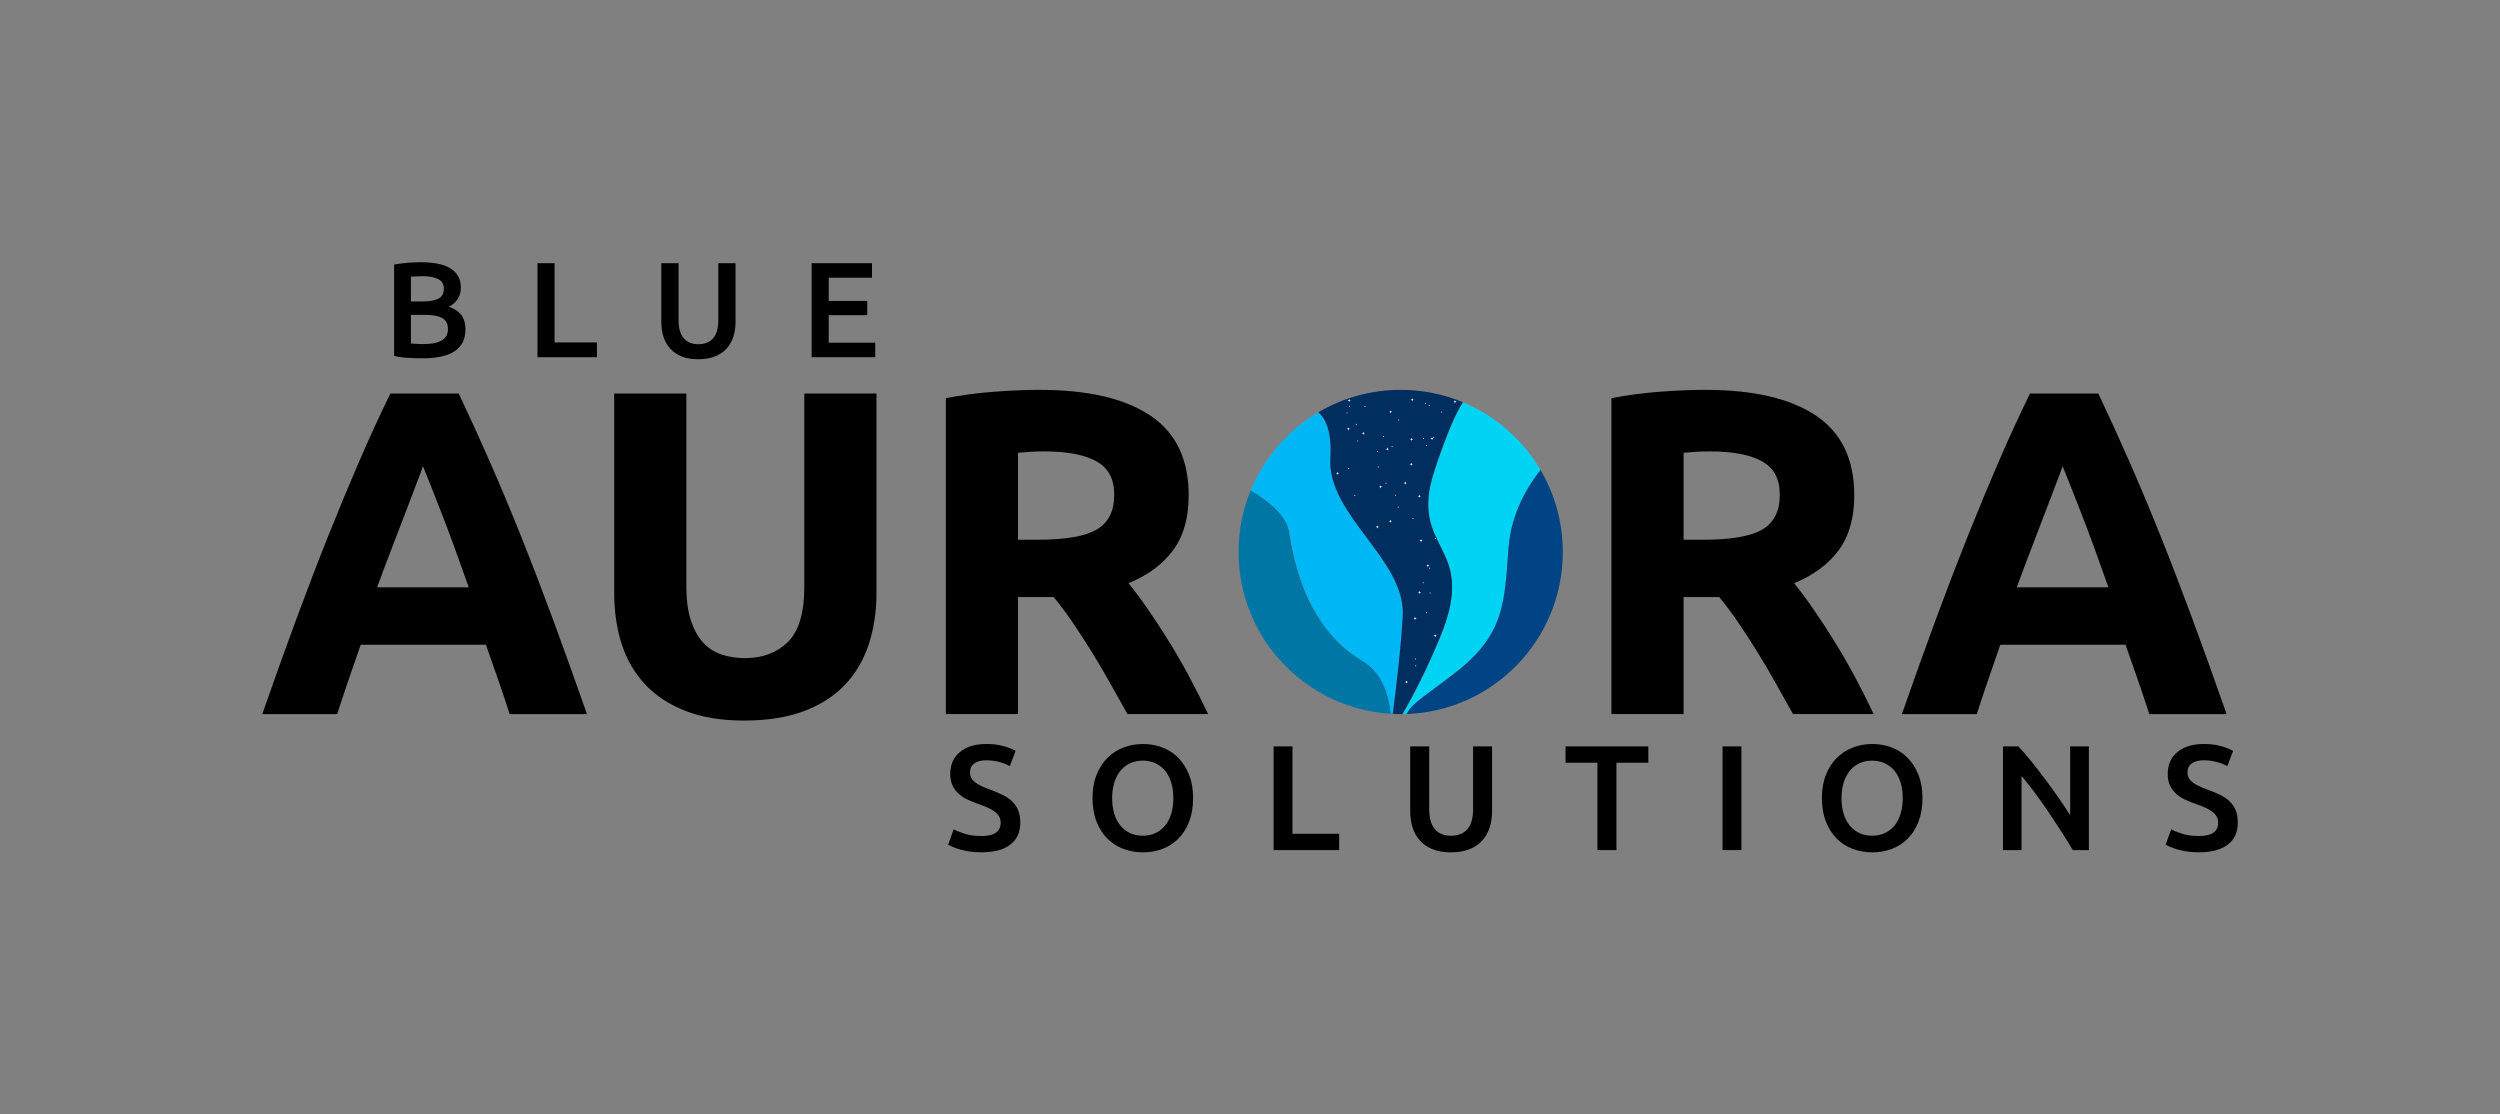 <?xml version="1.0" encoding="UTF-8"?>
<svg xmlns="http://www.w3.org/2000/svg" xmlns:xlink="http://www.w3.org/1999/xlink" version="1.1" viewBox="0 0 1895.5 844.74">
  <rect x="0" y="0" width="1895.5" height="844.74" fill="#808080" stroke="none"/>
  <defs>
    <style>
      .cls-1 {
        fill: none;
      }

      .cls-2 {
        fill: #002e5e;
      }

      .cls-3 {
        fill: #fff;
      }

      .cls-4 {
        fill: #0076a5;
      }

      .cls-5 {
        fill: #004485;
      }

      .cls-6 {
        fill: #00d3f3;
      }

      .cls-7 {
        clip-path: url(#clippath);
      }

      .cls-8 {
        fill: #00b7f6;
      }
    </style>
    <symbol id="cercle" viewBox="0 0 .21 .21">
      <circle class="cls-3" cx=".11" cy=".11" r=".11"/>
    </symbol>
    <symbol id="star" viewBox="0 0 .73 .73">
      <path class="cls-3" d="M.73.37c-.27.05-.31.09-.37.37-.05-.27-.09-.31-.37-.37.27-.05.31-.09.37-.37.05.27.09.31.37.37Z"/>
    </symbol>
    <clipPath id="clippath">
      <path class="cls-1" d="M1092.16,482.4c-10.15,24.68-20.16,44.13-28.85,59.01-.44.02-.88.02-1.31.02-2.02,0-4.02-.05-6.01-.15,3.07-23.44,6.45-52.68,7.57-74.41,2.19-42.7-57.5-76.29-54.89-119.59,1.22-20.28-3.63-30.04-9.1-34.66,18.31-10.81,39.63-17.02,62.44-17.02,16.7,0,32.64,3.33,47.15,9.37-4.55,6.96-11.54,21.47-21.47,51.56-20.57,62.22,33.69,54.92,4.48,125.87Z"/>
    </clipPath>
  </defs>
  <!-- Generator: Adobe Illustrator 28.7.1, SVG Export Plug-In . SVG Version: 1.2.0 Build 142)  -->
  <g>
    <g id="Calque_1">
      <g>
        <path class="cls-4" d="M1054.63,541.19c-64.46-3.8-115.55-57.28-115.55-122.69,0-16.53,3.26-32.3,9.18-46.69,8.79,5.09,26.75,17.04,29.11,30.77,3.12,18.26,10.95,72,55.84,98.61,13.41,7.96,19.5,22.93,21.42,39.99Z"/>
        <path class="cls-1" d="M948.25,371.81c8.79,5.09,26.75,17.04,29.11,30.77,3.12,18.26,10.95,72,55.84,98.61,13.41,7.96,19.5,22.93,21.42,39.99"/>
        <path class="cls-8" d="M1063.56,466.87c-1.12,21.74-4.5,50.97-7.57,74.41-.46-.02-.9-.05-1.36-.1-1.92-17.06-8.01-32.03-21.42-39.99-44.89-26.61-52.73-80.35-55.84-98.61-2.36-13.73-20.33-25.68-29.11-30.77,10.22-24.88,28.38-45.67,51.31-59.2,5.48,4.62,10.32,14.39,9.1,34.66-2.6,43.3,57.08,76.9,54.89,119.59Z"/>
        <path class="cls-1" d="M999.56,312.61c5.48,4.63,10.32,14.39,9.1,34.66-2.6,43.31,57.08,76.9,54.89,119.59-1.12,21.74-4.5,50.97-7.57,74.41"/>
        <path class="cls-6" d="M1168.04,356.35c-9.06,11.34-22.22,32.11-24.25,58.76-3.12,41.21-2.8,65.29-39.12,93.91-22.13,17.45-33.11,22.93-38.31,32.33-1,.05-2.02.07-3.04.07,8.69-14.87,18.67-34.32,28.82-59.01,29.21-70.98-25.05-63.66-4.48-125.87,9.98-30.14,16.94-44.64,21.49-51.58,24.76,10.3,45.45,28.48,58.88,51.39Z"/>
        <path class="cls-5" d="M1184.91,418.55c0,66.43-52.68,120.54-118.55,122.83,5.21-9.4,16.19-14.87,38.29-32.33,36.34-28.63,36.03-52.7,39.14-93.91,2.02-26.68,15.19-47.44,24.25-58.79,10.73,18.26,16.87,39.51,16.87,62.19Z"/>
        <g class="cls-7">
          <path class="cls-2" d="M1092.16,482.4c-10.15,24.68-20.16,44.13-28.85,59.01-.44.02-.88.02-1.31.02-2.02,0-4.02-.05-6.01-.15,3.07-23.44,6.45-52.68,7.57-74.41,2.19-42.7-57.5-76.29-54.89-119.59,1.22-20.28-3.63-30.04-9.1-34.66,18.31-10.81,39.63-17.02,62.44-17.02,16.7,0,32.64,3.33,47.15,9.37-4.55,6.96-11.54,21.47-21.47,51.56-20.57,62.22,33.69,54.92,4.48,125.87Z"/>
          <g>
            <use width=".73" height=".73" transform="translate(1098.8 293.8) scale(3.41)" xlink:href="#star"/>
            <use width=".73" height=".73" transform="translate(1101.95 303.35) scale(3.41)" xlink:href="#star"/>
            <use width=".73" height=".73" transform="translate(1084.53 331.31) scale(3.41)" xlink:href="#star"/>
            <use width=".73" height=".73" transform="translate(1064.22 364.98) scale(3.41)" xlink:href="#star"/>
            <use width=".73" height=".73" transform="translate(1074.92 374.98) scale(3.41)" xlink:href="#star"/>
            <use width=".73" height=".73" transform="translate(1069 331.84) scale(3.41)" xlink:href="#star"/>
            <use width=".73" height=".73" transform="translate(1059.01 278.42) scale(3.41)" xlink:href="#star"/>
            <use width=".73" height=".73" transform="translate(1034.7 288.76) scale(3.41)" xlink:href="#star"/>
            <use width=".73" height=".73" transform="translate(1021.71 302.37) scale(3.41)" xlink:href="#star"/>
            <use width=".73" height=".73" transform="translate(1032.49 327.31) scale(3.41)" xlink:href="#star"/>
            <use width=".73" height=".73" transform="translate(1050.67 339.24) scale(3.41)" xlink:href="#star"/>
            <use width=".73" height=".73" transform="translate(1068.79 350.74) scale(3.41)" xlink:href="#star"/>
            <use width=".73" height=".73" transform="translate(1045.55 367.84) scale(3.41)" xlink:href="#star"/>
            <use width=".73" height=".73" transform="translate(1012.88 357.68) scale(3.41)" xlink:href="#star"/>
            <use width=".73" height=".73" transform="translate(1021.09 323.91) scale(3.41)" xlink:href="#star"/>
            <use width=".73" height=".73" transform="translate(1053.13 311.03) scale(3.41)" xlink:href="#star"/>
            <use width=".73" height=".73" transform="translate(1069.49 301.82) scale(3.41)" xlink:href="#star"/>
            <use width=".73" height=".73" transform="translate(1069.14 287.59) scale(3.41)" xlink:href="#star"/>
            <use width=".73" height=".73" transform="translate(1065.22 515.85) scale(3.41)" xlink:href="#star"/>
            <use width=".73" height=".73" transform="translate(1086.92 480.77) scale(3.41)" xlink:href="#star"/>
            <use width=".73" height=".73" transform="translate(1043.06 398.27) scale(3.41)" xlink:href="#star"/>
            <use width=".73" height=".73" transform="translate(1052.97 393.95) scale(3.41)" xlink:href="#star"/>
            <use width=".73" height=".73" transform="translate(1076.2 408.61) scale(3.41)" xlink:href="#star"/>
            <use width=".73" height=".73" transform="translate(1081.43 427.65) scale(3.41)" xlink:href="#star"/>
            <use width=".73" height=".73" transform="translate(1075.06 447.95) scale(3.41)" xlink:href="#star"/>
            <use width=".73" height=".73" transform="translate(1071.66 467.63) scale(3.41)" xlink:href="#star"/>
          </g>
          <g>
            <use width=".21" height=".21" transform="translate(1083.28 307.06) scale(3.41)" xlink:href="#cercle"/>
            <use width=".21" height=".21" transform="translate(1080.45 305.49) scale(3.41)" xlink:href="#cercle"/>
            <use width=".21" height=".21" transform="translate(1060.18 318.05) scale(3.41)" xlink:href="#cercle"/>
            <use width=".21" height=".21" transform="translate(1048.58 330.66) scale(3.41)" xlink:href="#cercle"/>
            <use width=".21" height=".21" transform="translate(1043.97 341.93) scale(3.41)" xlink:href="#cercle"/>
            <use width=".21" height=".21" transform="translate(1044.57 353.65) scale(3.41)" xlink:href="#cercle"/>
            <use width=".21" height=".21" transform="translate(1050.49 366.01) scale(3.41)" xlink:href="#cercle"/>
            <use width=".21" height=".21" transform="translate(1059.75 384.17) scale(3.41)" xlink:href="#cercle"/>
            <use width=".21" height=".21" transform="translate(1022.71 307.62) scale(3.41)" xlink:href="#cercle"/>
            <use width=".21" height=".21" transform="translate(1020.91 312.68) scale(3.41)" xlink:href="#cercle"/>
            <use width=".21" height=".21" transform="translate(1022.23 354.95) scale(3.41)" xlink:href="#cercle"/>
            <use width=".21" height=".21" transform="translate(1026.87 375.29) scale(3.41)" xlink:href="#cercle"/>
            <use width=".21" height=".21" transform="translate(1070.96 392.77) scale(3.41)" xlink:href="#cercle"/>
            <use width=".21" height=".21" transform="translate(1088.02 407.84) scale(3.41)" xlink:href="#cercle"/>
            <use width=".21" height=".21" transform="translate(1083.64 430.4) scale(3.41)" xlink:href="#cercle"/>
            <use width=".21" height=".21" transform="translate(1083.9 449.24) scale(3.41)" xlink:href="#cercle"/>
            <use width=".21" height=".21" transform="translate(1073.01 504.48) scale(3.41)" xlink:href="#cercle"/>
            <use width=".21" height=".21" transform="translate(1072.82 499.27) scale(3.41)" xlink:href="#cercle"/>
            <use width=".21" height=".21" transform="translate(1081.28 464.23) scale(3.41)" xlink:href="#cercle"/>
            <use width=".21" height=".21" transform="translate(1078.7 441.51) scale(3.41)" xlink:href="#cercle"/>
            <use width=".21" height=".21" transform="translate(1095.31 293.84) scale(3.41)" xlink:href="#cercle"/>
            <use width=".21" height=".21" transform="translate(1097.11 298.31) scale(3.41)" xlink:href="#cercle"/>
            <use width=".21" height=".21" transform="translate(1077.41 294.38) scale(3.41)" xlink:href="#cercle"/>
            <use width=".21" height=".21" transform="translate(1043.25 295.63) scale(3.41)" xlink:href="#cercle"/>
            <use width=".21" height=".21" transform="translate(1034.52 307.91) scale(3.41)" xlink:href="#cercle"/>
            <use width=".21" height=".21" transform="translate(1027.89 321.35) scale(3.41)" xlink:href="#cercle"/>
            <use width=".21" height=".21" transform="translate(1029.04 333.99) scale(3.41)" xlink:href="#cercle"/>
            <use width=".21" height=".21" transform="translate(1055.11 338.31) scale(3.41)" xlink:href="#cercle"/>
            <use width=".21" height=".21" transform="translate(1081.23 337.31) scale(3.41)" xlink:href="#cercle"/>
            <use width=".21" height=".21" transform="translate(1086.7 331.18) scale(3.41)" xlink:href="#cercle"/>
            <use width=".21" height=".21" transform="translate(1092.73 312.08) scale(3.41)" xlink:href="#cercle"/>
            <use width=".21" height=".21" transform="translate(1079 332.11) scale(3.41)" xlink:href="#cercle"/>
            <use width=".21" height=".21" transform="translate(1057.72 375.1) scale(3.41)" xlink:href="#cercle"/>
          </g>
        </g>
      </g>
      <path d="M386.43,541.43c-2.7-8.44-5.61-17.12-8.72-26.02-3.11-8.9-6.21-17.76-9.3-26.59h-94.91c-3.07,8.86-6.15,17.75-9.23,26.66-3.08,8.91-5.96,17.56-8.61,25.95h-56.81c9.14-26.18,17.82-50.38,26.03-72.59,8.21-22.21,16.24-43.13,24.1-62.77,7.86-19.64,15.59-38.28,23.22-55.94,7.62-17.65,15.54-34.89,23.75-51.73h51.86c7.98,16.83,15.85,34.08,23.6,51.73,7.75,17.66,15.56,36.3,23.43,55.94,7.87,19.64,15.91,40.56,24.13,62.77,8.22,22.21,16.91,46.41,26.07,72.59h-58.59ZM320.7,353.46c-1.22,3.53-3.01,8.33-5.36,14.4-2.35,6.08-5.03,13.09-8.03,21.06-3,7.96-6.36,16.73-10.07,26.3-3.71,9.57-7.48,19.61-11.31,30.11h69.49c-3.72-10.54-7.32-20.61-10.81-30.21-3.48-9.6-6.8-18.38-9.93-26.35-3.14-7.96-5.89-14.98-8.26-21.05-2.37-6.06-4.28-10.82-5.73-14.27Z"/>
      <path d="M564.25,546.34c-17.07,0-31.8-2.4-44.19-7.19-12.4-4.79-22.62-11.45-30.69-19.99-8.07-8.53-14.03-18.7-17.89-30.51-3.86-11.8-5.79-24.84-5.79-39.1v-151.15h54.71v146.59c0,9.82,1.11,18.18,3.33,25.07,2.22,6.9,5.26,12.51,9.12,16.83,3.86,4.33,8.53,7.42,14.03,9.29,5.49,1.87,11.51,2.8,18.06,2.8,13.33,0,24.14-4.09,32.44-12.27,8.3-8.18,12.45-22.09,12.45-41.73v-146.59h54.71v151.15c0,14.26-1.99,27.35-5.96,39.28-3.98,11.92-10.05,22.15-18.24,30.69-8.19,8.54-18.58,15.14-31.21,19.81-12.63,4.67-27.59,7.01-44.89,7.01Z"/>
      <path d="M788.34,295.6c36.47,0,64.41,6.49,83.81,19.46,19.4,12.98,29.11,33.14,29.11,60.49,0,17.07-3.92,30.92-11.75,41.56-7.83,10.64-19.11,19-33.84,25.07,4.91,6.08,10.05,13.04,15.43,20.86,5.38,7.84,10.7,16.02,15.96,24.55,5.26,8.54,10.34,17.42,15.25,26.65,4.91,9.24,9.47,18.3,13.68,27.18h-61.16c-4.46-7.95-8.98-16.01-13.56-24.2-4.58-8.18-9.27-16.13-14.08-23.85-4.81-7.72-9.57-15.02-14.26-21.92-4.69-6.89-9.39-13.15-14.08-18.76h-27v88.72h-54.71v-239.52c11.92-2.33,24.25-3.97,37-4.91,12.74-.93,24.14-1.4,34.19-1.4ZM791.49,342.24c-3.98,0-7.54.12-10.7.35-3.16.23-6.14.47-8.94.7v65.93h15.43c20.57,0,35.3-2.57,44.19-7.71,8.88-5.14,13.33-13.91,13.33-26.3s-4.5-20.39-13.5-25.43c-9-5.03-22.27-7.54-39.8-7.54Z"/>
      <path d="M1292.98,295.6c36.47,0,64.41,6.49,83.81,19.46,19.4,12.98,29.11,33.14,29.11,60.49,0,17.07-3.92,30.92-11.75,41.56-7.83,10.64-19.11,19-33.84,25.07,4.91,6.08,10.05,13.04,15.43,20.86,5.38,7.84,10.7,16.02,15.96,24.55,5.26,8.54,10.34,17.42,15.25,26.65,4.91,9.24,9.47,18.3,13.68,27.18h-61.16c-4.46-7.95-8.98-16.01-13.56-24.2-4.58-8.18-9.27-16.13-14.08-23.85-4.81-7.72-9.57-15.02-14.26-21.92-4.69-6.89-9.39-13.15-14.08-18.76h-27v88.72h-54.71v-239.52c11.92-2.33,24.25-3.97,37-4.91,12.74-.93,24.14-1.4,34.19-1.4ZM1296.13,342.24c-3.98,0-7.54.12-10.7.35-3.16.23-6.14.47-8.94.7v65.93h15.43c20.57,0,35.3-2.57,44.19-7.71,8.88-5.14,13.33-13.91,13.33-26.3s-4.5-20.39-13.5-25.43c-9-5.03-22.27-7.54-39.8-7.54Z"/>
      <path d="M1629.6,541.43c-2.71-8.44-5.61-17.12-8.72-26.02-3.11-8.9-6.21-17.76-9.3-26.59h-94.92c-3.07,8.86-6.15,17.75-9.23,26.66-3.08,8.91-5.96,17.56-8.61,25.95h-56.81c9.15-26.18,17.82-50.38,26.03-72.59,8.21-22.21,16.24-43.13,24.09-62.77,7.86-19.64,15.6-38.28,23.22-55.94,7.62-17.65,15.54-34.89,23.75-51.73h51.86c7.98,16.83,15.85,34.08,23.61,51.73,7.75,17.66,15.56,36.3,23.43,55.94,7.87,19.64,15.91,40.56,24.13,62.77,8.22,22.21,16.91,46.41,26.07,72.59h-58.59ZM1563.88,353.46c-1.22,3.53-3.01,8.33-5.36,14.4-2.35,6.08-5.03,13.09-8.03,21.06-3,7.96-6.36,16.73-10.07,26.3-3.71,9.57-7.48,19.61-11.31,30.11h69.5c-3.72-10.54-7.32-20.61-10.81-30.21-3.49-9.6-6.8-18.38-9.93-26.35-3.14-7.96-5.89-14.98-8.26-21.05-2.37-6.06-4.28-10.82-5.73-14.27Z"/>
      <g>
        <path d="M320.3,271.66c-3.77,0-7.58-.12-11.42-.36-3.84-.24-7.2-.74-10.08-1.49v-69.22c1.51-.27,3.12-.53,4.83-.77,1.71-.24,3.46-.43,5.25-.57,1.78-.14,3.55-.24,5.3-.31,1.75-.07,3.41-.1,4.99-.1,4.32,0,8.33.33,12.03.98,3.7.65,6.91,1.73,9.62,3.24,2.71,1.51,4.82,3.5,6.33,5.97,1.51,2.47,2.26,5.52,2.26,9.15,0,3.36-.81,6.24-2.42,8.64-1.61,2.4-3.86,4.32-6.74,5.76,4.32,1.44,7.51,3.57,9.57,6.38,2.06,2.81,3.09,6.38,3.09,10.7,0,7.34-2.67,12.84-8.02,16.51-5.35,3.67-13.54,5.5-24.58,5.5ZM311.55,228.56h9.15c4.94,0,8.81-.7,11.62-2.11,2.81-1.4,4.22-3.92,4.22-7.56,0-3.43-1.46-5.86-4.37-7.3-2.92-1.44-6.7-2.16-11.37-2.16-1.99,0-3.75.04-5.3.1-1.54.07-2.86.17-3.96.31v18.72ZM311.55,238.75v21.7c1.44.14,2.98.24,4.63.31,1.65.07,3.15.1,4.53.1,2.67,0,5.16-.17,7.46-.51,2.3-.34,4.28-.94,5.97-1.8,1.68-.86,3.02-2.01,4.01-3.45.99-1.44,1.49-3.29,1.49-5.55,0-4.04-1.48-6.86-4.42-8.43-2.95-1.58-7.03-2.37-12.24-2.37h-11.42Z"/>
        <path d="M452.57,259.63v11.21h-45.05v-71.28h12.96v60.07h32.09Z"/>
        <path d="M529.4,272.38c-4.87,0-9.05-.7-12.55-2.11-3.5-1.4-6.39-3.38-8.69-5.91-2.3-2.54-4-5.52-5.09-8.95-1.1-3.43-1.65-7.2-1.65-11.31v-44.54h13.06v43.3c0,3.22.36,5.98,1.08,8.28.72,2.3,1.75,4.17,3.09,5.61,1.34,1.44,2.91,2.5,4.73,3.19,1.82.69,3.86,1.03,6.12,1.03s4.32-.34,6.17-1.03c1.85-.68,3.45-1.75,4.78-3.19s2.37-3.31,3.09-5.61c.72-2.3,1.08-5.06,1.08-8.28v-43.3h13.06v44.54c0,4.11-.57,7.89-1.7,11.31-1.13,3.43-2.85,6.41-5.14,8.95-2.3,2.54-5.23,4.51-8.79,5.91-3.57,1.4-7.78,2.11-12.65,2.11Z"/>
        <path d="M615.38,270.84v-71.28h45.77v11.01h-32.81v17.59h29.21v10.8h-29.21v20.88h35.28v11.01h-48.24Z"/>
      </g>
      <g>
        <path d="M743.95,633.88c5.14,0,8.89-.87,11.23-2.61,2.34-1.74,3.52-4.2,3.52-7.38,0-1.89-.4-3.52-1.19-4.88-.79-1.36-1.93-2.59-3.4-3.69-1.48-1.1-3.27-2.12-5.39-3.06-2.12-.94-4.54-1.87-7.26-2.78-2.72-.98-5.35-2.06-7.89-3.23-2.54-1.17-4.77-2.63-6.69-4.37-1.93-1.74-3.48-3.82-4.65-6.24-1.17-2.42-1.76-5.33-1.76-8.74,0-7.11,2.46-12.69,7.38-16.74,4.92-4.05,11.61-6.07,20.08-6.07,4.92,0,9.28.55,13.1,1.65,3.82,1.1,6.83,2.29,9.02,3.57l-4.42,11.57c-2.57-1.44-5.39-2.53-8.45-3.29-3.06-.76-6.22-1.13-9.47-1.13-3.86,0-6.86.79-9.02,2.38-2.16,1.59-3.23,3.82-3.23,6.69,0,1.74.36,3.23,1.08,4.48.72,1.25,1.74,2.36,3.06,3.35,1.32.98,2.87,1.89,4.65,2.72,1.78.83,3.72,1.63,5.84,2.38,3.71,1.36,7.02,2.74,9.93,4.14,2.91,1.4,5.37,3.06,7.37,4.99,2,1.93,3.54,4.2,4.6,6.81,1.06,2.61,1.59,5.77,1.59,9.47,0,7.11-2.52,12.61-7.54,16.51-5.03,3.9-12.39,5.84-22.07,5.84-3.25,0-6.22-.21-8.91-.62-2.69-.42-5.07-.93-7.15-1.53-2.08-.6-3.88-1.23-5.39-1.87-1.51-.64-2.72-1.23-3.63-1.76l4.2-11.69c2.04,1.13,4.8,2.27,8.28,3.4,3.48,1.13,7.68,1.7,12.59,1.7Z"/>
        <path d="M904.61,605.18c0,6.73-1,12.67-3.01,17.81-2.01,5.15-4.73,9.44-8.17,12.88-3.44,3.44-7.47,6.03-12.08,7.77-4.61,1.74-9.53,2.61-14.75,2.61s-10.15-.87-14.81-2.61c-4.65-1.74-8.7-4.33-12.14-7.77-3.44-3.44-6.18-7.73-8.23-12.88-2.04-5.14-3.06-11.08-3.06-17.81s1.02-12.65,3.06-17.76c2.04-5.11,4.82-9.4,8.34-12.88,3.52-3.48,7.58-6.09,12.2-7.83,4.61-1.74,9.49-2.61,14.64-2.61s10.02.87,14.64,2.61c4.61,1.74,8.64,4.35,12.08,7.83,3.44,3.48,6.18,7.77,8.23,12.88,2.04,5.11,3.06,11.03,3.06,17.76ZM843.23,605.18c0,4.31.53,8.23,1.59,11.74,1.06,3.52,2.59,6.51,4.59,8.96,2,2.46,4.44,4.37,7.32,5.73,2.87,1.36,6.13,2.04,9.76,2.04s6.77-.68,9.64-2.04c2.87-1.36,5.31-3.27,7.32-5.73,2-2.46,3.53-5.45,4.59-8.96,1.06-3.52,1.59-7.43,1.59-11.74s-.53-8.23-1.59-11.74c-1.06-3.52-2.59-6.5-4.59-8.96-2.01-2.46-4.44-4.37-7.32-5.73-2.88-1.36-6.09-2.04-9.64-2.04s-6.88.68-9.76,2.04c-2.88,1.36-5.31,3.29-7.32,5.79-2,2.5-3.54,5.48-4.59,8.96-1.06,3.48-1.59,7.38-1.59,11.69Z"/>
        <path d="M1015.35,632.18v12.37h-49.7v-78.63h14.3v66.26h35.4Z"/>
        <path d="M1100.1,646.25c-5.37,0-9.98-.78-13.84-2.33-3.86-1.55-7.05-3.72-9.59-6.52-2.54-2.8-4.41-6.09-5.62-9.87-1.21-3.78-1.82-7.94-1.82-12.48v-49.13h14.41v47.77c0,3.56.4,6.6,1.19,9.13.79,2.54,1.93,4.6,3.4,6.18,1.47,1.59,3.21,2.76,5.22,3.52,2,.76,4.25,1.13,6.75,1.13s4.76-.38,6.81-1.13c2.04-.76,3.8-1.93,5.28-3.52,1.48-1.59,2.61-3.65,3.4-6.18.79-2.53,1.19-5.58,1.19-9.13v-47.77h14.41v49.13c0,4.54-.62,8.7-1.87,12.48-1.25,3.78-3.14,7.07-5.67,9.87-2.54,2.8-5.77,4.97-9.7,6.52-3.93,1.55-8.59,2.33-13.96,2.33Z"/>
        <path d="M1249.75,565.92v12.37h-24.17v66.26h-14.41v-66.26h-24.17v-12.37h62.74Z"/>
        <path d="M1306.03,565.92h14.3v78.63h-14.3v-78.63Z"/>
        <path d="M1457.61,605.18c0,6.73-1,12.67-3.01,17.81-2,5.15-4.73,9.44-8.17,12.88-3.44,3.44-7.47,6.03-12.08,7.77-4.61,1.74-9.53,2.61-14.75,2.61s-10.15-.87-14.81-2.61c-4.65-1.74-8.7-4.33-12.14-7.77-3.44-3.44-6.18-7.73-8.23-12.88-2.04-5.14-3.06-11.08-3.06-17.81s1.02-12.65,3.06-17.76c2.04-5.11,4.82-9.4,8.34-12.88,3.52-3.48,7.58-6.09,12.2-7.83,4.61-1.74,9.49-2.61,14.64-2.61s10.02.87,14.64,2.61c4.61,1.74,8.64,4.35,12.08,7.83,3.44,3.48,6.18,7.77,8.23,12.88,2.04,5.11,3.06,11.03,3.06,17.76ZM1396.23,605.18c0,4.31.53,8.23,1.59,11.74,1.06,3.52,2.59,6.51,4.6,8.96,2,2.46,4.44,4.37,7.32,5.73,2.87,1.36,6.13,2.04,9.76,2.04s6.77-.68,9.64-2.04c2.87-1.36,5.31-3.27,7.32-5.73,2-2.46,3.54-5.45,4.6-8.96,1.06-3.52,1.59-7.43,1.59-11.74s-.53-8.23-1.59-11.74c-1.06-3.52-2.59-6.5-4.6-8.96-2-2.46-4.44-4.37-7.32-5.73-2.88-1.36-6.09-2.04-9.64-2.04s-6.88.68-9.76,2.04c-2.88,1.36-5.31,3.29-7.32,5.79-2,2.5-3.54,5.48-4.6,8.96-1.06,3.48-1.59,7.38-1.59,11.69Z"/>
        <path d="M1571.63,644.55c-2.57-4.31-5.45-8.94-8.62-13.9-3.18-4.95-6.47-9.95-9.87-14.98-3.4-5.03-6.86-9.91-10.38-14.64-3.52-4.73-6.86-8.98-10.04-12.76v56.28h-14.07v-78.63h11.69c3.02,3.18,6.28,6.94,9.76,11.29,3.48,4.35,6.98,8.87,10.5,13.56,3.52,4.69,6.92,9.4,10.21,14.12,3.29,4.73,6.22,9.13,8.79,13.22v-52.19h14.18v78.63h-12.14Z"/>
        <path d="M1667.05,633.88c5.14,0,8.89-.87,11.23-2.61,2.34-1.74,3.52-4.2,3.52-7.38,0-1.89-.4-3.52-1.19-4.88-.79-1.36-1.93-2.59-3.4-3.69-1.47-1.1-3.27-2.12-5.39-3.06-2.12-.94-4.54-1.87-7.26-2.78-2.72-.98-5.35-2.06-7.89-3.23-2.54-1.17-4.77-2.63-6.69-4.37-1.93-1.74-3.48-3.82-4.65-6.24-1.17-2.42-1.76-5.33-1.76-8.74,0-7.11,2.46-12.69,7.38-16.74,4.92-4.05,11.61-6.07,20.08-6.07,4.92,0,9.28.55,13.1,1.65,3.82,1.1,6.83,2.29,9.02,3.57l-4.42,11.57c-2.57-1.44-5.39-2.53-8.45-3.29-3.06-.76-6.22-1.13-9.47-1.13-3.86,0-6.86.79-9.02,2.38-2.16,1.59-3.23,3.82-3.23,6.69,0,1.74.36,3.23,1.08,4.48.72,1.25,1.74,2.36,3.06,3.35,1.32.98,2.87,1.89,4.65,2.72,1.78.83,3.72,1.63,5.84,2.38,3.71,1.36,7.02,2.74,9.93,4.14,2.91,1.4,5.37,3.06,7.38,4.99,2,1.93,3.54,4.2,4.6,6.81,1.06,2.61,1.59,5.77,1.59,9.47,0,7.11-2.52,12.61-7.54,16.51-5.03,3.9-12.39,5.84-22.07,5.84-3.25,0-6.22-.21-8.91-.62-2.69-.42-5.07-.93-7.15-1.53-2.08-.6-3.88-1.23-5.39-1.87-1.51-.64-2.72-1.23-3.63-1.76l4.2-11.69c2.04,1.13,4.8,2.27,8.28,3.4,3.48,1.13,7.68,1.7,12.59,1.7Z"/>
      </g>
    </g>
  </g>
</svg>